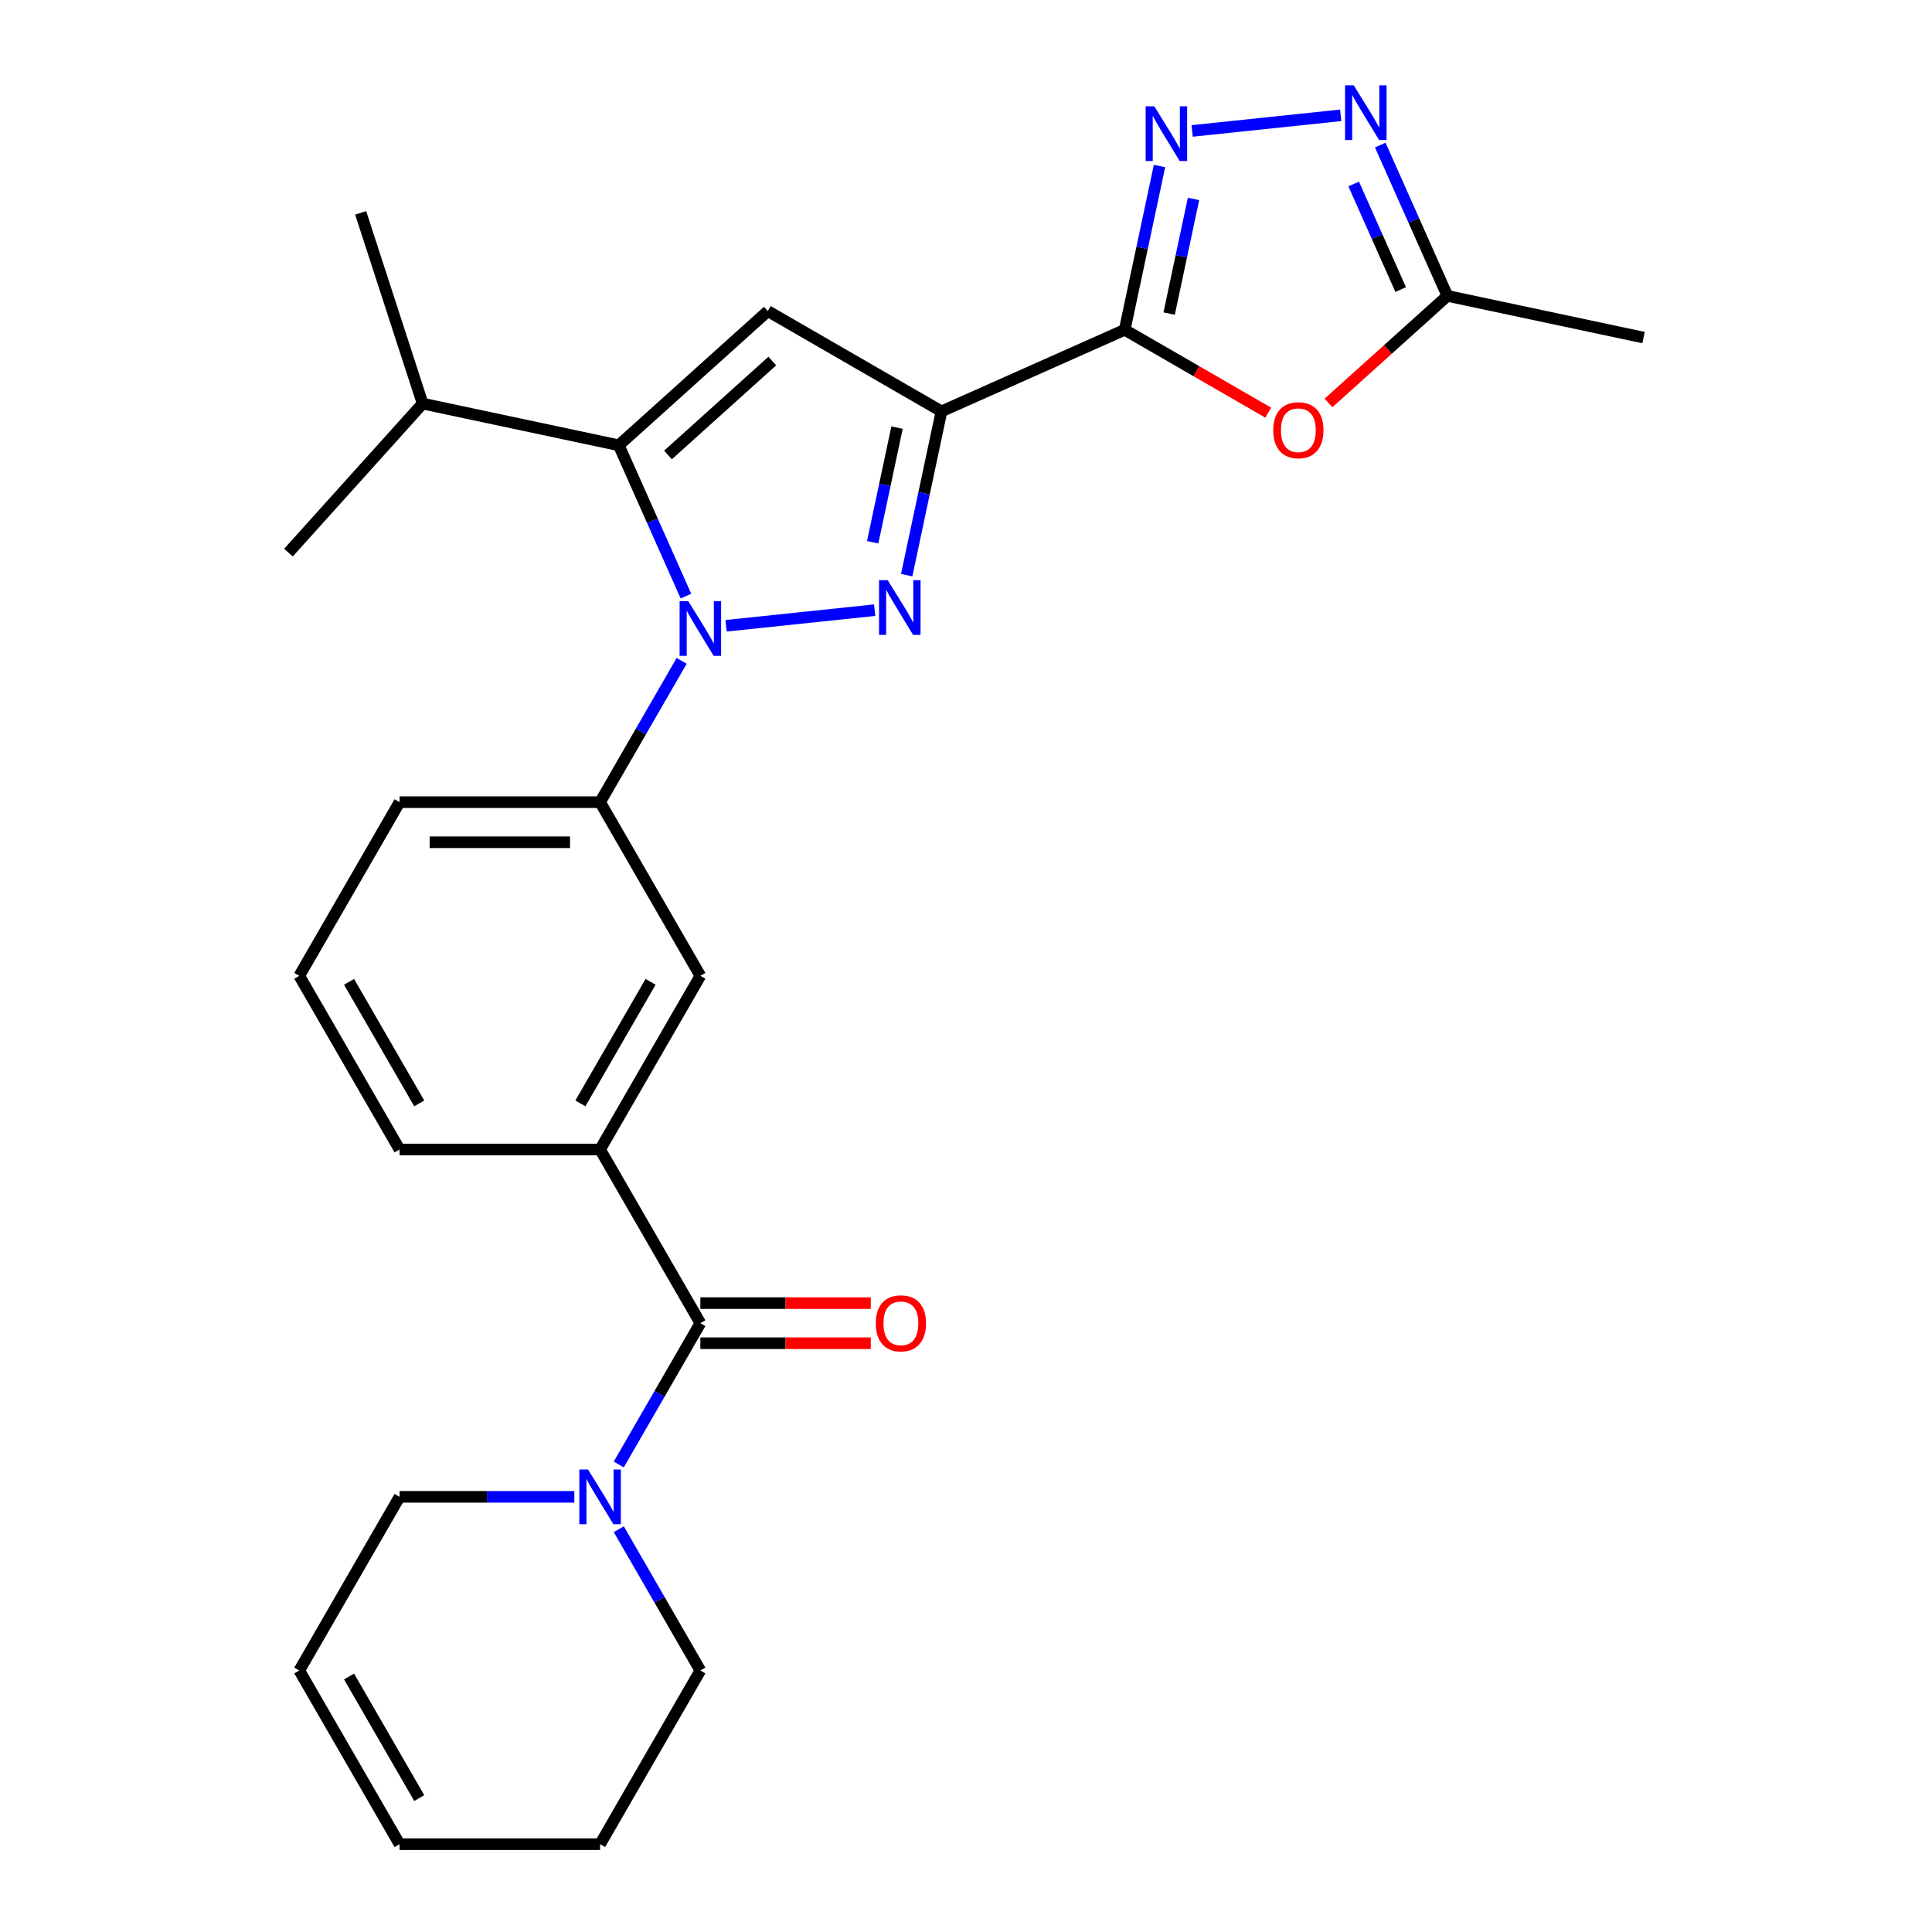 <?xml version='1.0' encoding='iso-8859-1'?>
<svg version='1.1' baseProfile='full'
              xmlns='http://www.w3.org/2000/svg'
                      xmlns:rdkit='http://www.rdkit.org/xml'
                      xmlns:xlink='http://www.w3.org/1999/xlink'
                  xml:space='preserve'
width='1000px' height='1000px' viewBox='0 0 1000 1000'>
<!-- END OF HEADER -->
<rect style='opacity:1.0;fill:#FFFFFF;stroke:none' width='1000' height='1000' x='0' y='0'> </rect>
<path class='bond-1' d='M 375.84,323.901 L 452.735,315.819' style='fill:none;fill-rule:evenodd;stroke:#0000FF;stroke-width:6px;stroke-linecap:butt;stroke-linejoin:miter;stroke-opacity:1' />
<path class='bond-3' d='M 355.045,308.548 L 337.666,269.513' style='fill:none;fill-rule:evenodd;stroke:#0000FF;stroke-width:6px;stroke-linecap:butt;stroke-linejoin:miter;stroke-opacity:1' />
<path class='bond-3' d='M 337.666,269.513 L 320.286,230.478' style='fill:none;fill-rule:evenodd;stroke:#000000;stroke-width:6px;stroke-linecap:butt;stroke-linejoin:miter;stroke-opacity:1' />
<path class='bond-9' d='M 352.831,342.058 L 331.718,378.626' style='fill:none;fill-rule:evenodd;stroke:#0000FF;stroke-width:6px;stroke-linecap:butt;stroke-linejoin:miter;stroke-opacity:1' />
<path class='bond-9' d='M 331.718,378.626 L 310.606,415.195' style='fill:none;fill-rule:evenodd;stroke:#000000;stroke-width:6px;stroke-linecap:butt;stroke-linejoin:miter;stroke-opacity:1' />
<path class='bond-0' d='M 487.315,212.923 L 478.305,255.31' style='fill:none;fill-rule:evenodd;stroke:#000000;stroke-width:6px;stroke-linecap:butt;stroke-linejoin:miter;stroke-opacity:1' />
<path class='bond-0' d='M 478.305,255.31 L 469.296,297.698' style='fill:none;fill-rule:evenodd;stroke:#0000FF;stroke-width:6px;stroke-linecap:butt;stroke-linejoin:miter;stroke-opacity:1' />
<path class='bond-0' d='M 464.306,221.323 L 457.999,250.994' style='fill:none;fill-rule:evenodd;stroke:#000000;stroke-width:6px;stroke-linecap:butt;stroke-linejoin:miter;stroke-opacity:1' />
<path class='bond-0' d='M 457.999,250.994 L 451.693,280.666' style='fill:none;fill-rule:evenodd;stroke:#0000FF;stroke-width:6px;stroke-linecap:butt;stroke-linejoin:miter;stroke-opacity:1' />
<path class='bond-2' d='M 487.315,212.923 L 582.139,170.704' style='fill:none;fill-rule:evenodd;stroke:#000000;stroke-width:6px;stroke-linecap:butt;stroke-linejoin:miter;stroke-opacity:1' />
<path class='bond-27' d='M 487.315,212.923 L 397.423,161.024' style='fill:none;fill-rule:evenodd;stroke:#000000;stroke-width:6px;stroke-linecap:butt;stroke-linejoin:miter;stroke-opacity:1' />
<path class='bond-5' d='M 582.139,170.704 L 591.149,128.317' style='fill:none;fill-rule:evenodd;stroke:#000000;stroke-width:6px;stroke-linecap:butt;stroke-linejoin:miter;stroke-opacity:1' />
<path class='bond-5' d='M 591.149,128.317 L 600.159,85.93' style='fill:none;fill-rule:evenodd;stroke:#0000FF;stroke-width:6px;stroke-linecap:butt;stroke-linejoin:miter;stroke-opacity:1' />
<path class='bond-5' d='M 605.148,162.304 L 611.455,132.633' style='fill:none;fill-rule:evenodd;stroke:#000000;stroke-width:6px;stroke-linecap:butt;stroke-linejoin:miter;stroke-opacity:1' />
<path class='bond-5' d='M 611.455,132.633 L 617.762,102.962' style='fill:none;fill-rule:evenodd;stroke:#0000FF;stroke-width:6px;stroke-linecap:butt;stroke-linejoin:miter;stroke-opacity:1' />
<path class='bond-6' d='M 582.139,170.704 L 619.288,192.152' style='fill:none;fill-rule:evenodd;stroke:#000000;stroke-width:6px;stroke-linecap:butt;stroke-linejoin:miter;stroke-opacity:1' />
<path class='bond-6' d='M 619.288,192.152 L 656.436,213.6' style='fill:none;fill-rule:evenodd;stroke:#FF0000;stroke-width:6px;stroke-linecap:butt;stroke-linejoin:miter;stroke-opacity:1' />
<path class='bond-4' d='M 320.286,230.478 L 397.423,161.024' style='fill:none;fill-rule:evenodd;stroke:#000000;stroke-width:6px;stroke-linecap:butt;stroke-linejoin:miter;stroke-opacity:1' />
<path class='bond-4' d='M 345.748,235.488 L 399.744,186.87' style='fill:none;fill-rule:evenodd;stroke:#000000;stroke-width:6px;stroke-linecap:butt;stroke-linejoin:miter;stroke-opacity:1' />
<path class='bond-15' d='M 320.286,230.478 L 218.756,208.898' style='fill:none;fill-rule:evenodd;stroke:#000000;stroke-width:6px;stroke-linecap:butt;stroke-linejoin:miter;stroke-opacity:1' />
<path class='bond-7' d='M 617.055,67.773 L 693.95,59.691' style='fill:none;fill-rule:evenodd;stroke:#0000FF;stroke-width:6px;stroke-linecap:butt;stroke-linejoin:miter;stroke-opacity:1' />
<path class='bond-11' d='M 687.626,208.562 L 718.397,180.855' style='fill:none;fill-rule:evenodd;stroke:#FF0000;stroke-width:6px;stroke-linecap:butt;stroke-linejoin:miter;stroke-opacity:1' />
<path class='bond-11' d='M 718.397,180.855 L 749.168,153.149' style='fill:none;fill-rule:evenodd;stroke:#000000;stroke-width:6px;stroke-linecap:butt;stroke-linejoin:miter;stroke-opacity:1' />
<path class='bond-29' d='M 714.41,75.08 L 731.789,114.114' style='fill:none;fill-rule:evenodd;stroke:#0000FF;stroke-width:6px;stroke-linecap:butt;stroke-linejoin:miter;stroke-opacity:1' />
<path class='bond-29' d='M 731.789,114.114 L 749.168,153.149' style='fill:none;fill-rule:evenodd;stroke:#000000;stroke-width:6px;stroke-linecap:butt;stroke-linejoin:miter;stroke-opacity:1' />
<path class='bond-29' d='M 700.658,95.234 L 712.824,122.558' style='fill:none;fill-rule:evenodd;stroke:#0000FF;stroke-width:6px;stroke-linecap:butt;stroke-linejoin:miter;stroke-opacity:1' />
<path class='bond-29' d='M 712.824,122.558 L 724.99,149.882' style='fill:none;fill-rule:evenodd;stroke:#000000;stroke-width:6px;stroke-linecap:butt;stroke-linejoin:miter;stroke-opacity:1' />
<path class='bond-8' d='M 362.505,684.87 L 310.606,594.978' style='fill:none;fill-rule:evenodd;stroke:#000000;stroke-width:6px;stroke-linecap:butt;stroke-linejoin:miter;stroke-opacity:1' />
<path class='bond-10' d='M 362.505,684.87 L 341.392,721.438' style='fill:none;fill-rule:evenodd;stroke:#000000;stroke-width:6px;stroke-linecap:butt;stroke-linejoin:miter;stroke-opacity:1' />
<path class='bond-10' d='M 341.392,721.438 L 320.279,758.007' style='fill:none;fill-rule:evenodd;stroke:#0000FF;stroke-width:6px;stroke-linecap:butt;stroke-linejoin:miter;stroke-opacity:1' />
<path class='bond-14' d='M 362.505,695.25 L 406.606,695.25' style='fill:none;fill-rule:evenodd;stroke:#000000;stroke-width:6px;stroke-linecap:butt;stroke-linejoin:miter;stroke-opacity:1' />
<path class='bond-14' d='M 406.606,695.25 L 450.708,695.25' style='fill:none;fill-rule:evenodd;stroke:#FF0000;stroke-width:6px;stroke-linecap:butt;stroke-linejoin:miter;stroke-opacity:1' />
<path class='bond-14' d='M 362.505,674.49 L 406.606,674.49' style='fill:none;fill-rule:evenodd;stroke:#000000;stroke-width:6px;stroke-linecap:butt;stroke-linejoin:miter;stroke-opacity:1' />
<path class='bond-14' d='M 406.606,674.49 L 450.708,674.49' style='fill:none;fill-rule:evenodd;stroke:#FF0000;stroke-width:6px;stroke-linecap:butt;stroke-linejoin:miter;stroke-opacity:1' />
<path class='bond-13' d='M 310.606,415.195 L 362.505,505.086' style='fill:none;fill-rule:evenodd;stroke:#000000;stroke-width:6px;stroke-linecap:butt;stroke-linejoin:miter;stroke-opacity:1' />
<path class='bond-20' d='M 310.606,415.195 L 206.808,415.195' style='fill:none;fill-rule:evenodd;stroke:#000000;stroke-width:6px;stroke-linecap:butt;stroke-linejoin:miter;stroke-opacity:1' />
<path class='bond-20' d='M 295.036,435.954 L 222.377,435.954' style='fill:none;fill-rule:evenodd;stroke:#000000;stroke-width:6px;stroke-linecap:butt;stroke-linejoin:miter;stroke-opacity:1' />
<path class='bond-18' d='M 297.271,774.762 L 252.039,774.762' style='fill:none;fill-rule:evenodd;stroke:#0000FF;stroke-width:6px;stroke-linecap:butt;stroke-linejoin:miter;stroke-opacity:1' />
<path class='bond-18' d='M 252.039,774.762 L 206.808,774.762' style='fill:none;fill-rule:evenodd;stroke:#000000;stroke-width:6px;stroke-linecap:butt;stroke-linejoin:miter;stroke-opacity:1' />
<path class='bond-19' d='M 320.279,791.517 L 341.392,828.085' style='fill:none;fill-rule:evenodd;stroke:#0000FF;stroke-width:6px;stroke-linecap:butt;stroke-linejoin:miter;stroke-opacity:1' />
<path class='bond-19' d='M 341.392,828.085 L 362.505,864.654' style='fill:none;fill-rule:evenodd;stroke:#000000;stroke-width:6px;stroke-linecap:butt;stroke-linejoin:miter;stroke-opacity:1' />
<path class='bond-22' d='M 749.168,153.149 L 850.698,174.73' style='fill:none;fill-rule:evenodd;stroke:#000000;stroke-width:6px;stroke-linecap:butt;stroke-linejoin:miter;stroke-opacity:1' />
<path class='bond-12' d='M 310.606,594.978 L 362.505,505.086' style='fill:none;fill-rule:evenodd;stroke:#000000;stroke-width:6px;stroke-linecap:butt;stroke-linejoin:miter;stroke-opacity:1' />
<path class='bond-12' d='M 300.412,571.115 L 336.742,508.19' style='fill:none;fill-rule:evenodd;stroke:#000000;stroke-width:6px;stroke-linecap:butt;stroke-linejoin:miter;stroke-opacity:1' />
<path class='bond-28' d='M 310.606,594.978 L 206.808,594.978' style='fill:none;fill-rule:evenodd;stroke:#000000;stroke-width:6px;stroke-linecap:butt;stroke-linejoin:miter;stroke-opacity:1' />
<path class='bond-25' d='M 218.756,208.898 L 186.681,110.18' style='fill:none;fill-rule:evenodd;stroke:#000000;stroke-width:6px;stroke-linecap:butt;stroke-linejoin:miter;stroke-opacity:1' />
<path class='bond-26' d='M 218.756,208.898 L 149.302,286.035' style='fill:none;fill-rule:evenodd;stroke:#000000;stroke-width:6px;stroke-linecap:butt;stroke-linejoin:miter;stroke-opacity:1' />
<path class='bond-16' d='M 154.908,864.654 L 206.808,774.762' style='fill:none;fill-rule:evenodd;stroke:#000000;stroke-width:6px;stroke-linecap:butt;stroke-linejoin:miter;stroke-opacity:1' />
<path class='bond-30' d='M 154.908,864.654 L 206.808,954.545' style='fill:none;fill-rule:evenodd;stroke:#000000;stroke-width:6px;stroke-linecap:butt;stroke-linejoin:miter;stroke-opacity:1' />
<path class='bond-30' d='M 180.672,867.758 L 217.001,930.682' style='fill:none;fill-rule:evenodd;stroke:#000000;stroke-width:6px;stroke-linecap:butt;stroke-linejoin:miter;stroke-opacity:1' />
<path class='bond-17' d='M 206.808,954.545 L 310.606,954.545' style='fill:none;fill-rule:evenodd;stroke:#000000;stroke-width:6px;stroke-linecap:butt;stroke-linejoin:miter;stroke-opacity:1' />
<path class='bond-24' d='M 362.505,864.654 L 310.606,954.545' style='fill:none;fill-rule:evenodd;stroke:#000000;stroke-width:6px;stroke-linecap:butt;stroke-linejoin:miter;stroke-opacity:1' />
<path class='bond-23' d='M 206.808,415.195 L 154.908,505.086' style='fill:none;fill-rule:evenodd;stroke:#000000;stroke-width:6px;stroke-linecap:butt;stroke-linejoin:miter;stroke-opacity:1' />
<path class='bond-21' d='M 206.808,594.978 L 154.908,505.086' style='fill:none;fill-rule:evenodd;stroke:#000000;stroke-width:6px;stroke-linecap:butt;stroke-linejoin:miter;stroke-opacity:1' />
<path class='bond-21' d='M 217.001,571.115 L 180.672,508.19' style='fill:none;fill-rule:evenodd;stroke:#000000;stroke-width:6px;stroke-linecap:butt;stroke-linejoin:miter;stroke-opacity:1' />
<path  class='atom-0' d='M 356.245 311.143
L 365.525 326.143
Q 366.445 327.623, 367.925 330.303
Q 369.405 332.983, 369.485 333.143
L 369.485 311.143
L 373.245 311.143
L 373.245 339.463
L 369.365 339.463
L 359.405 323.063
Q 358.245 321.143, 357.005 318.943
Q 355.805 316.743, 355.445 316.063
L 355.445 339.463
L 351.765 339.463
L 351.765 311.143
L 356.245 311.143
' fill='#0000FF'/>
<path  class='atom-2' d='M 459.474 300.293
L 468.754 315.293
Q 469.674 316.773, 471.154 319.453
Q 472.634 322.133, 472.714 322.293
L 472.714 300.293
L 476.474 300.293
L 476.474 328.613
L 472.594 328.613
L 462.634 312.213
Q 461.474 310.293, 460.234 308.093
Q 459.034 305.893, 458.674 305.213
L 458.674 328.613
L 454.994 328.613
L 454.994 300.293
L 459.474 300.293
' fill='#0000FF'/>
<path  class='atom-6' d='M 597.46 55.015
L 606.74 70.015
Q 607.66 71.495, 609.14 74.175
Q 610.62 76.855, 610.7 77.015
L 610.7 55.015
L 614.46 55.015
L 614.46 83.335
L 610.58 83.335
L 600.62 66.935
Q 599.46 65.015, 598.22 62.815
Q 597.02 60.615, 596.66 59.935
L 596.66 83.335
L 592.98 83.335
L 592.98 55.015
L 597.46 55.015
' fill='#0000FF'/>
<path  class='atom-7' d='M 659.031 222.684
Q 659.031 215.884, 662.391 212.084
Q 665.751 208.284, 672.031 208.284
Q 678.311 208.284, 681.671 212.084
Q 685.031 215.884, 685.031 222.684
Q 685.031 229.564, 681.631 233.484
Q 678.231 237.364, 672.031 237.364
Q 665.791 237.364, 662.391 233.484
Q 659.031 229.604, 659.031 222.684
M 672.031 234.164
Q 676.351 234.164, 678.671 231.284
Q 681.031 228.364, 681.031 222.684
Q 681.031 217.124, 678.671 214.324
Q 676.351 211.484, 672.031 211.484
Q 667.711 211.484, 665.351 214.284
Q 663.031 217.084, 663.031 222.684
Q 663.031 228.404, 665.351 231.284
Q 667.711 234.164, 672.031 234.164
' fill='#FF0000'/>
<path  class='atom-8' d='M 700.69 44.165
L 709.97 59.165
Q 710.89 60.645, 712.37 63.325
Q 713.85 66.005, 713.93 66.165
L 713.93 44.165
L 717.69 44.165
L 717.69 72.485
L 713.81 72.485
L 703.85 56.085
Q 702.69 54.165, 701.45 51.965
Q 700.25 49.765, 699.89 49.085
L 699.89 72.485
L 696.21 72.485
L 696.21 44.165
L 700.69 44.165
' fill='#0000FF'/>
<path  class='atom-11' d='M 304.346 760.602
L 313.626 775.602
Q 314.546 777.082, 316.026 779.762
Q 317.506 782.442, 317.586 782.602
L 317.586 760.602
L 321.346 760.602
L 321.346 788.922
L 317.466 788.922
L 307.506 772.522
Q 306.346 770.602, 305.106 768.402
Q 303.906 766.202, 303.546 765.522
L 303.546 788.922
L 299.866 788.922
L 299.866 760.602
L 304.346 760.602
' fill='#0000FF'/>
<path  class='atom-15' d='M 453.303 684.95
Q 453.303 678.15, 456.663 674.35
Q 460.023 670.55, 466.303 670.55
Q 472.583 670.55, 475.943 674.35
Q 479.303 678.15, 479.303 684.95
Q 479.303 691.83, 475.903 695.75
Q 472.503 699.63, 466.303 699.63
Q 460.063 699.63, 456.663 695.75
Q 453.303 691.87, 453.303 684.95
M 466.303 696.43
Q 470.623 696.43, 472.943 693.55
Q 475.303 690.63, 475.303 684.95
Q 475.303 679.39, 472.943 676.59
Q 470.623 673.75, 466.303 673.75
Q 461.983 673.75, 459.623 676.55
Q 457.303 679.35, 457.303 684.95
Q 457.303 690.67, 459.623 693.55
Q 461.983 696.43, 466.303 696.43
' fill='#FF0000'/>
</svg>
